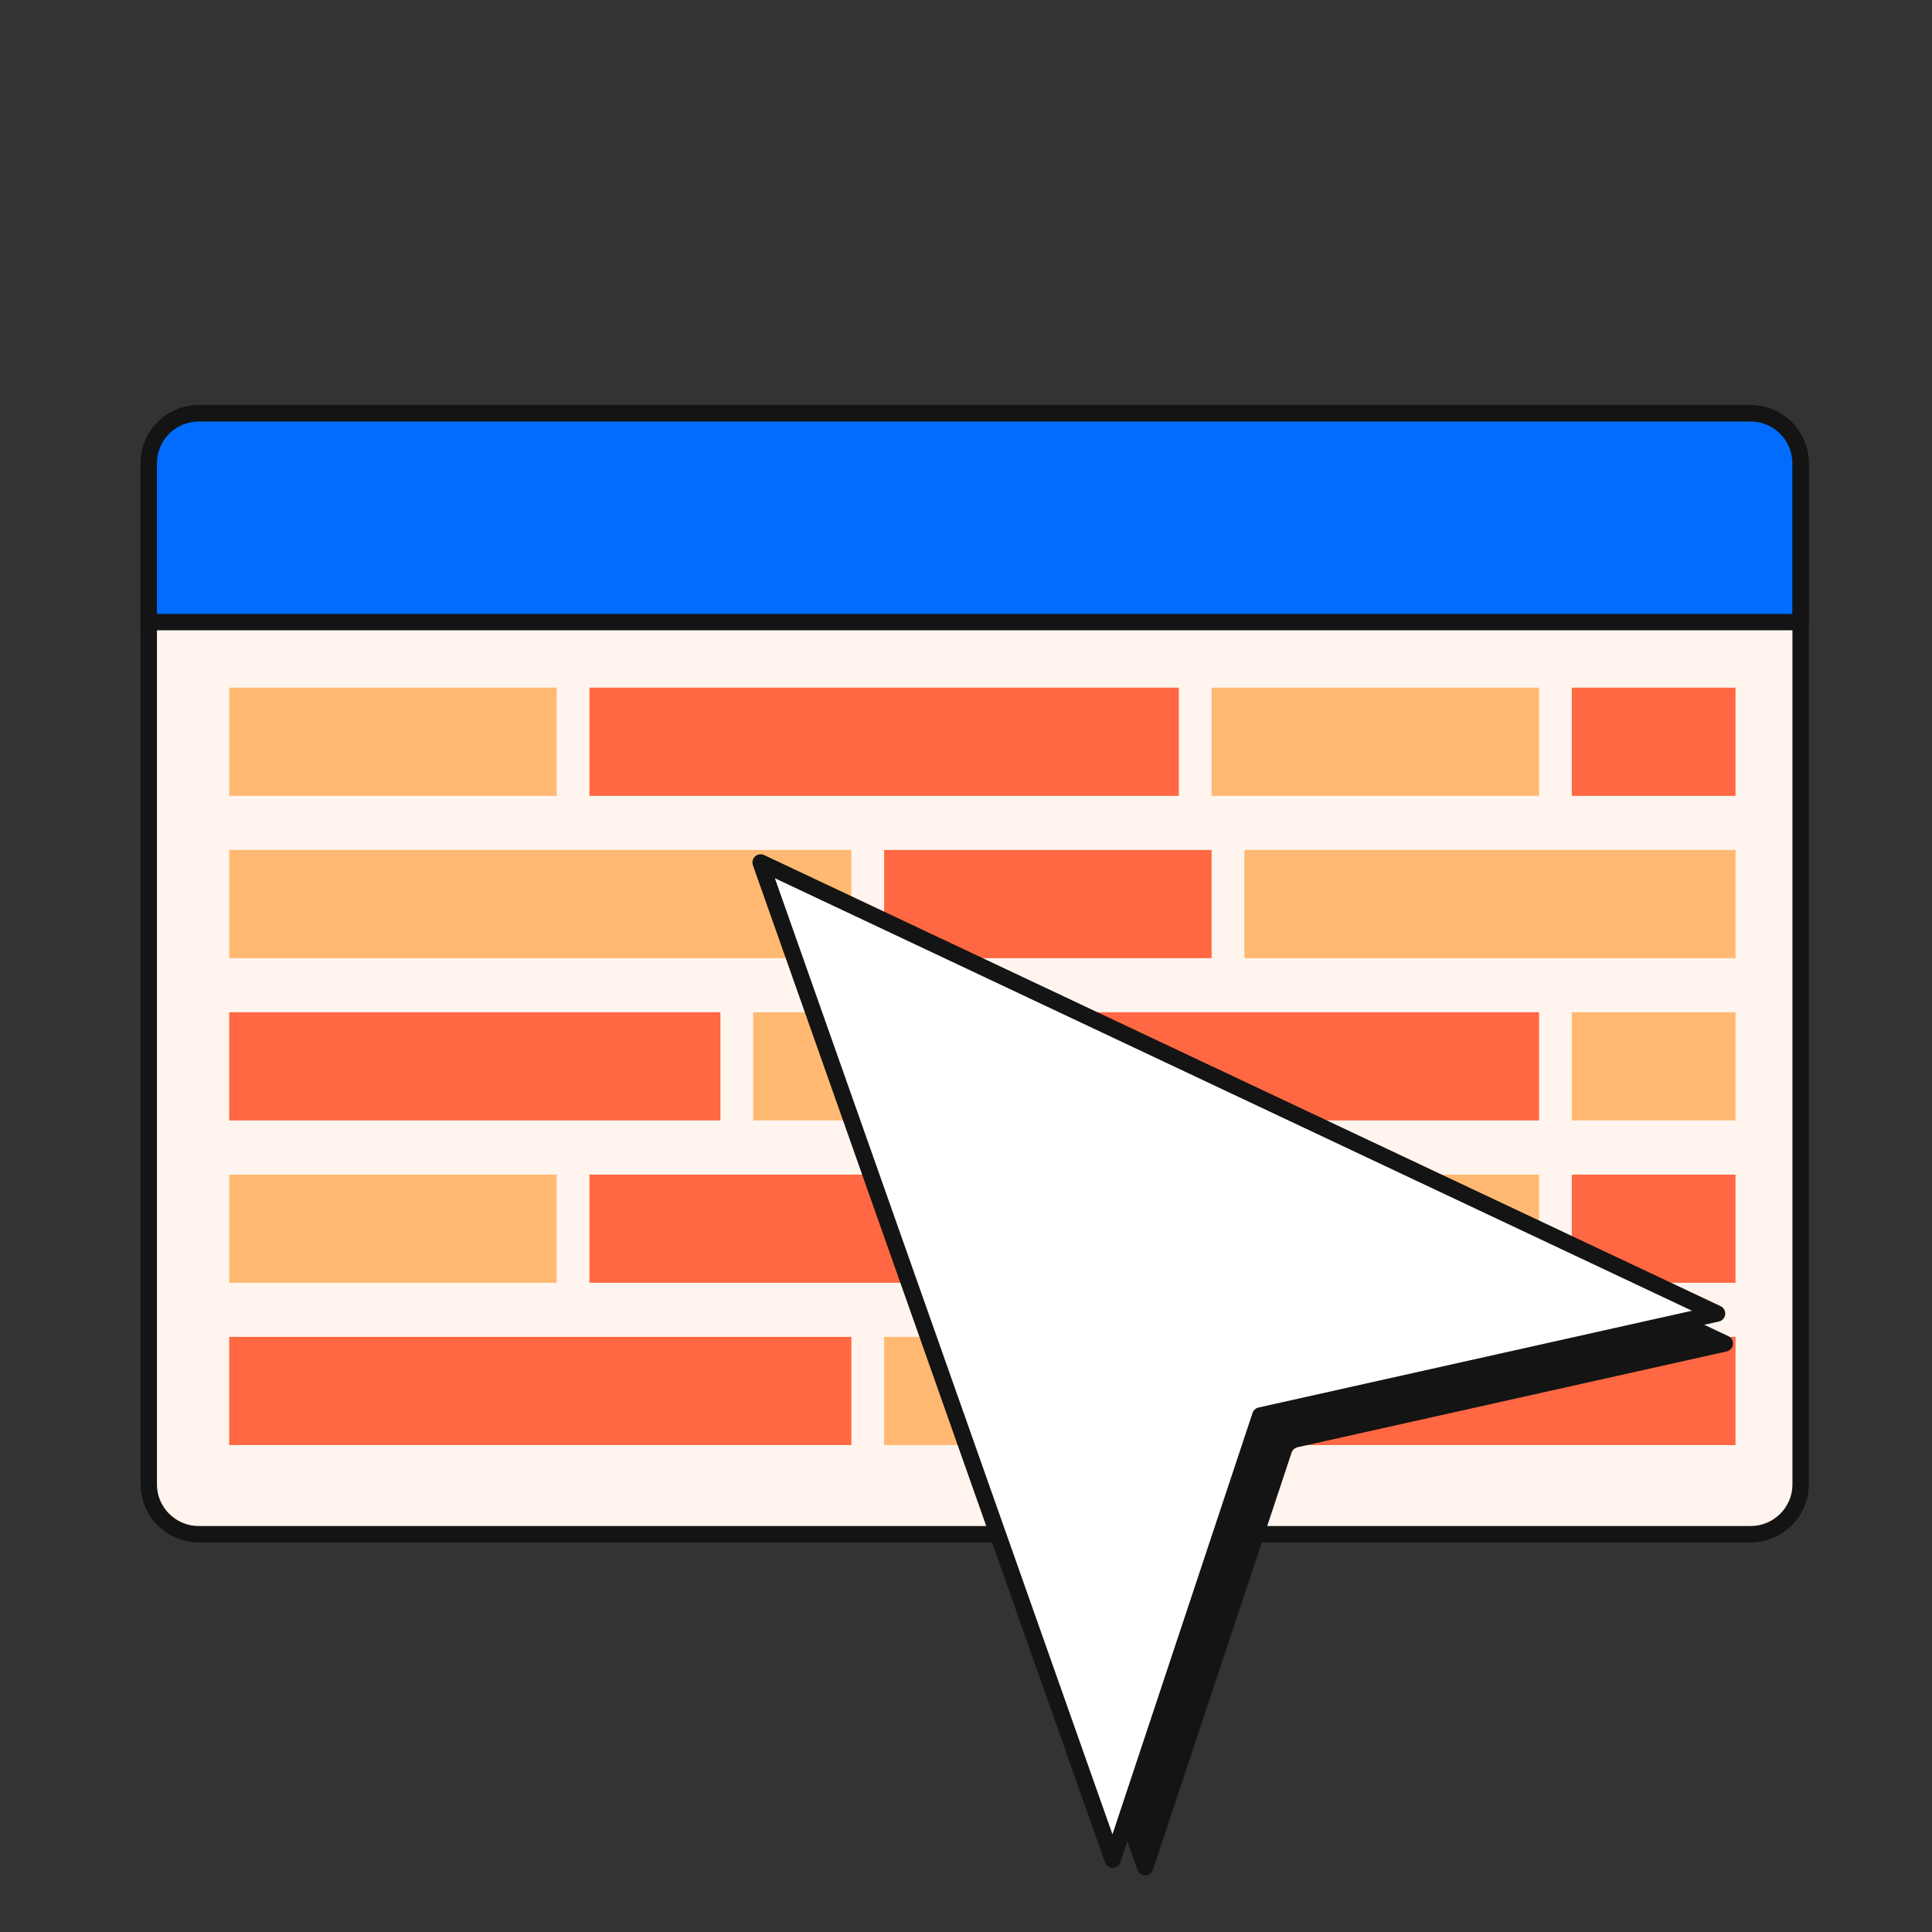 <?xml version="1.0" encoding="UTF-8"?> <svg xmlns="http://www.w3.org/2000/svg" width="59" height="59" viewBox="0 0 59 59" fill="none"><rect x="0" y="0" width="59" height="59" fill="#333333" stroke="none"/><path d="M53.459 12.623H6.072C5.228 12.623 4.543 13.306 4.543 14.148V45.327C4.543 46.17 5.228 46.852 6.072 46.852H53.459C54.304 46.852 54.988 46.17 54.988 45.327V14.148C54.988 13.306 54.304 12.623 53.459 12.623Z" fill="#FFF5EE" stroke="#141414" stroke-width="0.5" stroke-miterlimit="10"></path><path d="M17 21H7V24.304H17V21Z" fill="#FFB972"></path><path d="M17 35.87H7V39.174H17V35.87Z" fill="#FFB972"></path><path d="M37 25.956H27V29.261H37V25.956Z" fill="#FF6842"></path><path d="M37 40.826H27V44.13H37V40.826Z" fill="#FFB972"></path><path d="M53 25.956H38V29.261H53V25.956Z" fill="#FFB972"></path><path d="M53 40.826H38V44.13H53V40.826Z" fill="#FF6842"></path><path d="M53 21H48V24.304H53V21Z" fill="#FF6842"></path><path d="M53 35.87H48V39.174H53V35.87Z" fill="#FF6842"></path><path d="M53 30.913H48V34.217H53V30.913Z" fill="#FFB972"></path><path d="M47 21H37V24.304H47V21Z" fill="#FFB972"></path><path d="M47 35.87H37V39.174H47V35.87Z" fill="#FFB972"></path><path d="M36 21H18V24.304H36V21Z" fill="#FF6842"></path><path d="M36 35.87H18V39.174H36V35.87Z" fill="#FF6842"></path><path d="M26 25.956H7V29.261H26V25.956Z" fill="#FFB972"></path><path d="M26 40.826H7V44.13H26V40.826Z" fill="#FF6842"></path><path d="M22 30.913H7V34.217H22V30.913Z" fill="#FF6842"></path><path d="M32 30.913H23V34.217H32V30.913Z" fill="#FFB972"></path><path d="M47 30.913H33V34.217H47V30.913Z" fill="#FF6842"></path><path d="M6.072 12.623H53.459C53.864 12.623 54.251 12.783 54.537 13.068C54.823 13.353 54.984 13.74 54.984 14.143V18.998H4.543V14.148C4.542 13.947 4.582 13.749 4.658 13.563C4.735 13.378 4.848 13.21 4.99 13.068C5.132 12.926 5.301 12.814 5.486 12.738C5.672 12.661 5.871 12.622 6.072 12.623Z" fill="#006DFF" stroke="#141414" stroke-width="0.5" stroke-miterlimit="10"></path><path d="M24.428 27.903C24.354 27.694 24.569 27.499 24.77 27.594L52.777 40.802C52.992 40.904 52.957 41.22 52.724 41.272L39.626 44.196C39.54 44.215 39.471 44.278 39.443 44.361L35.21 57.097C35.135 57.323 34.816 57.326 34.737 57.101L24.428 27.903Z" fill="#141414"></path><path d="M23.228 26.338L52.436 40.113L38.488 43.227L33.98 56.789L23.228 26.338Z" fill="white" stroke="#141414" stroke-width="0.5" stroke-linejoin="round"></path></svg> 